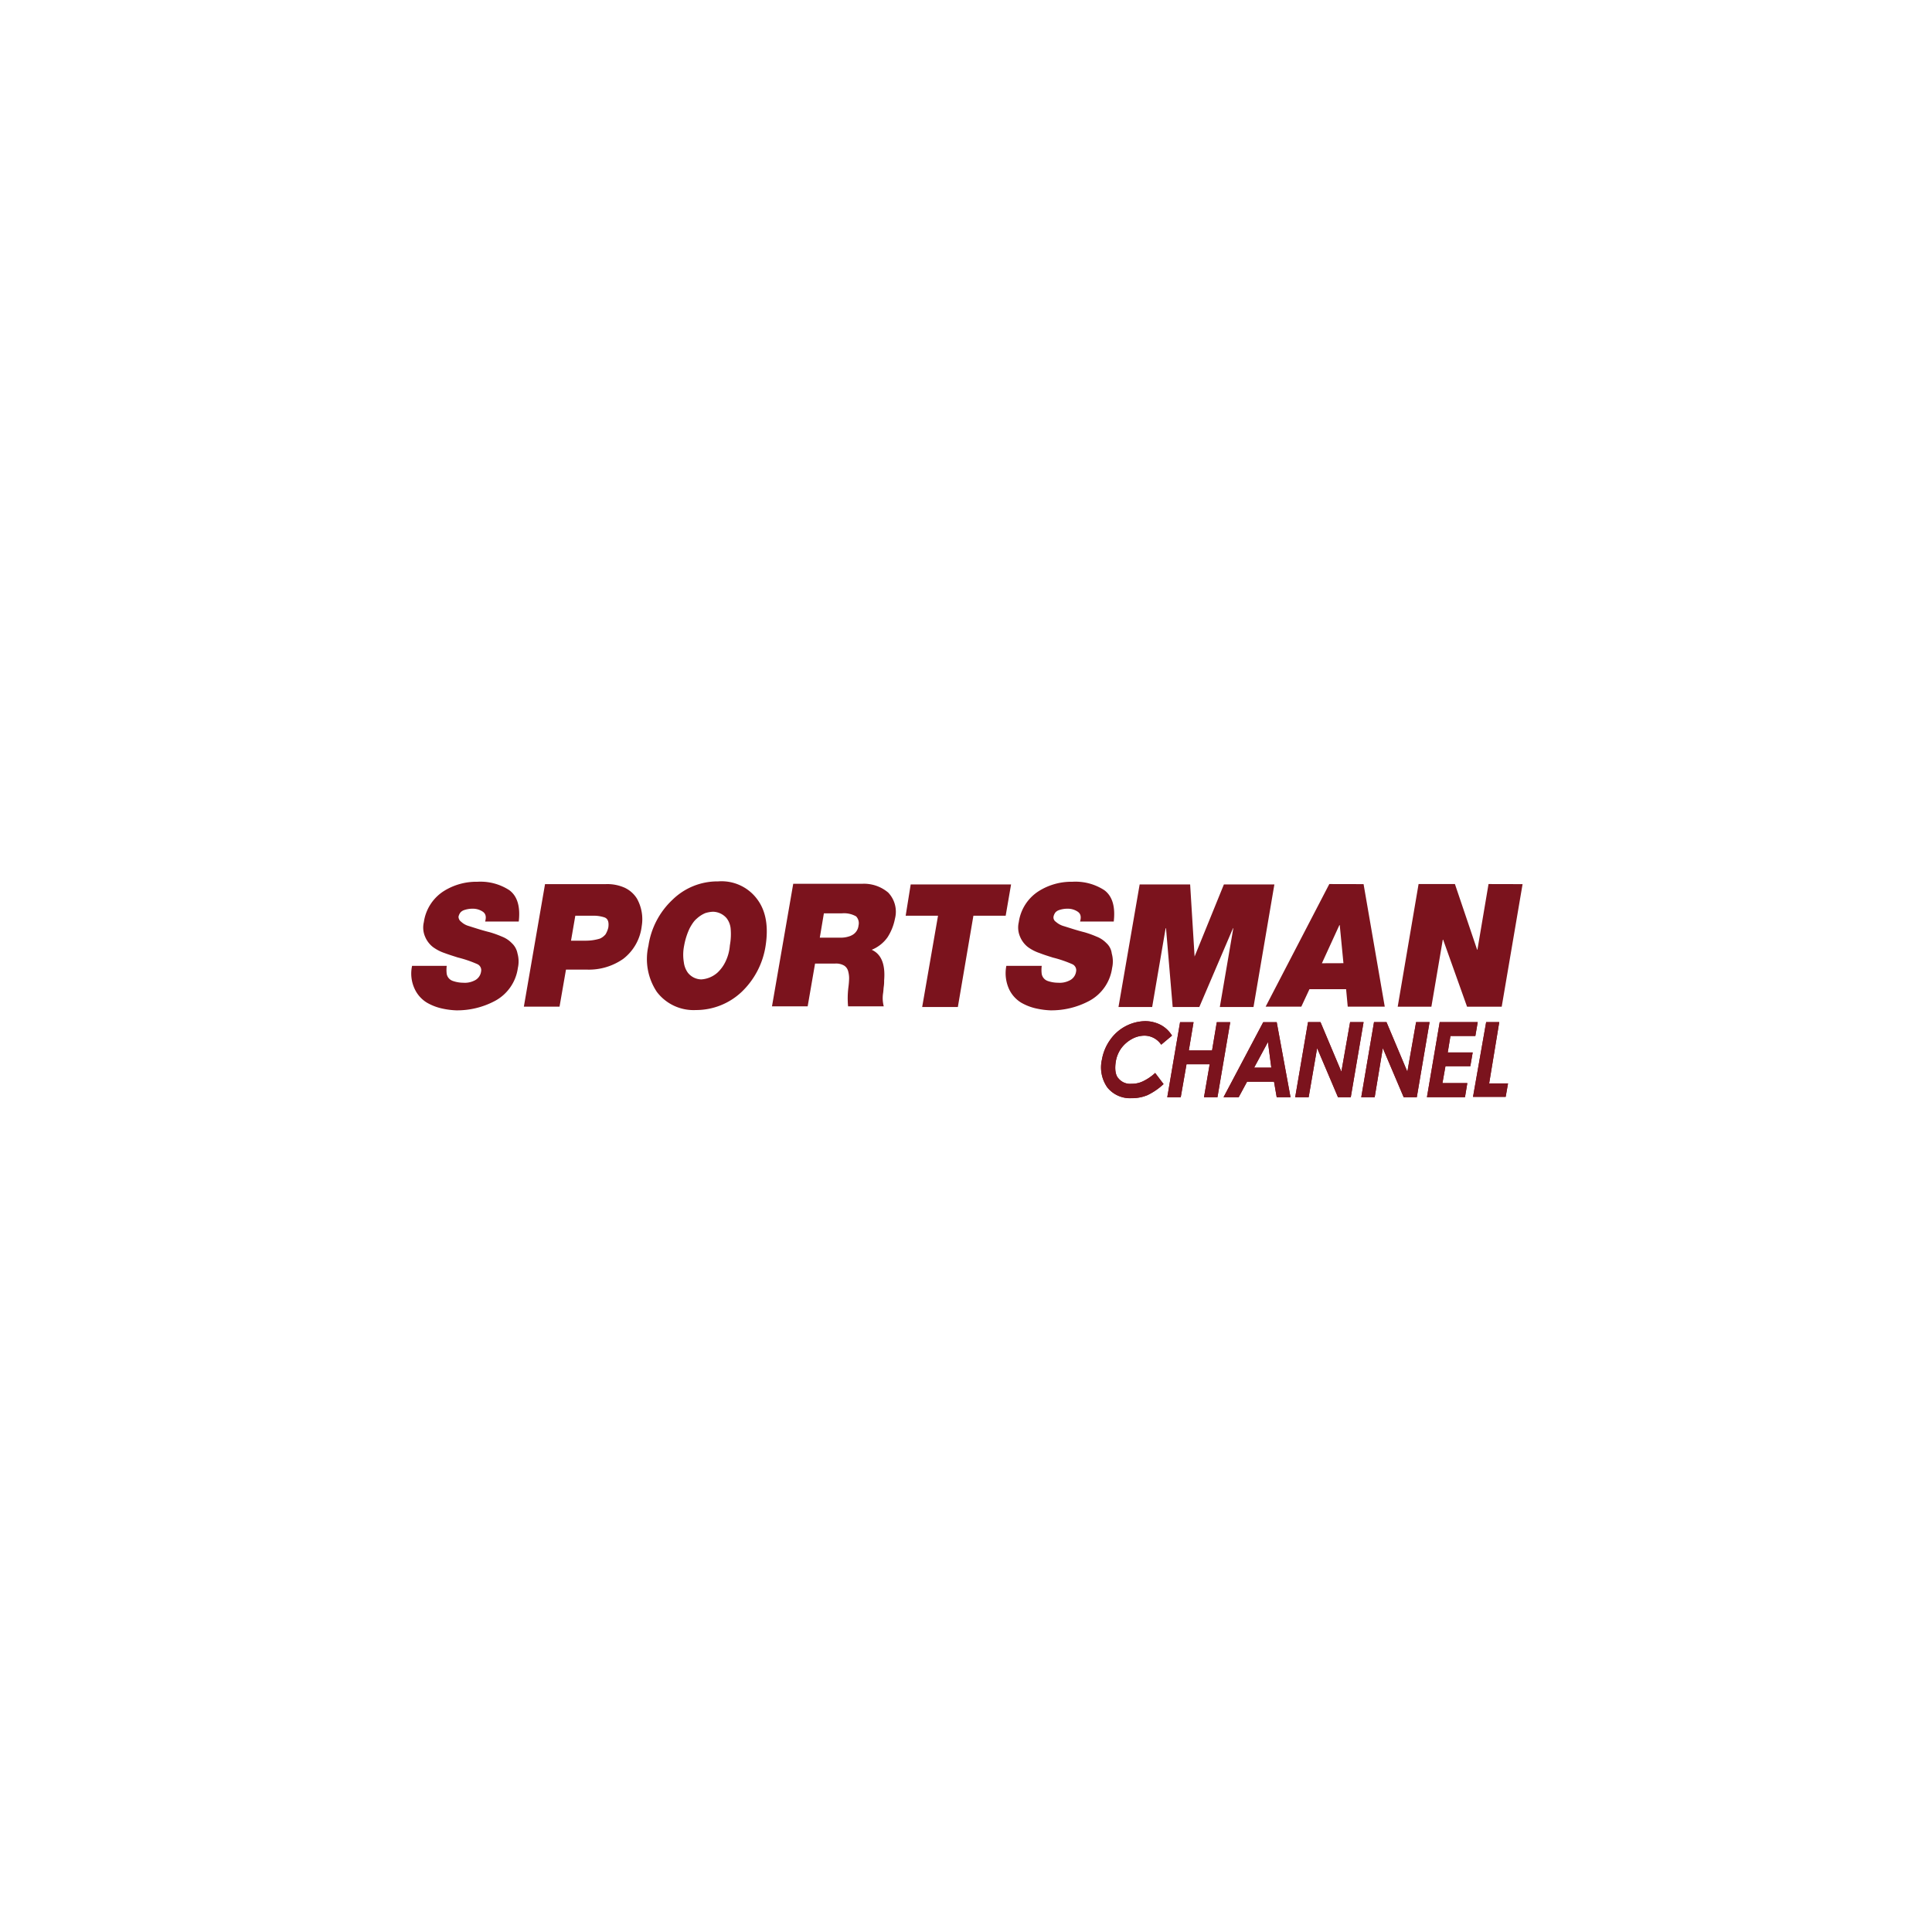 <?xml version="1.0" encoding="UTF-8"?> <svg xmlns="http://www.w3.org/2000/svg" viewBox="0 0 261 261"><defs><filter id="a" x="0" y="0" width="261" height="261" filterUnits="userSpaceOnUse"><feOffset dy="2"></feOffset><feGaussianBlur stdDeviation="7.5" result="blur"></feGaussianBlur><feFlood flood-opacity=".1"></feFlood><feComposite operator="in" in2="blur"></feComposite><feComposite in="SourceGraphic"></feComposite></filter></defs><g data-name="Group 24643"><g filter="url(#a)" data-name="Group 24458"><circle data-name="Ellipse 34" cx="108" cy="108" r="108" transform="translate(22.5 20.5)" fill="#fff"></circle></g><path data-name="Path 4593" d="M69.13 127.4a3.7 3.7 0 0 0-1.32-.87 13.71 13.71 0 0 0-1.64-.59c-1.09-.27-2.04-.59-2.9-.86a2.4 2.4 0 0 1-.96-.55.86.86 0 0 1-.37-.68 1.41 1.41 0 0 1 .28-.6 1.18 1.18 0 0 1 .5-.31 3.48 3.48 0 0 1 1.13-.18 2.4 2.4 0 0 1 1.37.4c.4.28.5.69.32 1.33h4.54c.23-2-.18-3.42-1.27-4.23a7.13 7.13 0 0 0-4.32-1.14 8.27 8.27 0 0 0-4.55 1.27 5.96 5.96 0 0 0-2.68 4.18 3.13 3.13 0 0 0 .18 2 3.44 3.44 0 0 0 1.05 1.37 5.84 5.84 0 0 0 1.59.82c.59.22 1.18.4 1.77.59a16.12 16.12 0 0 1 2.64.9.89.89 0 0 1 .5 1 1.58 1.58 0 0 1-.95 1.24 2.86 2.86 0 0 1-1.46.27 4.29 4.29 0 0 1-1.37-.23 1.24 1.24 0 0 1-.86-.95 4.37 4.37 0 0 1 0-1.1h-4.68a4.86 4.86 0 0 0 .36 3.14 4.28 4.28 0 0 0 1.64 1.83 7.13 7.13 0 0 0 2.18.82 10.46 10.46 0 0 0 1.78.22 10.85 10.85 0 0 0 5.23-1.27 5.97 5.97 0 0 0 3.1-4.46 3.98 3.98 0 0 0-.05-1.95 2.54 2.54 0 0 0-.78-1.41Zm15.38-7.42a5.74 5.74 0 0 0-2.69-.54h-8.19l-2.86 16.55h4.82l.87-5h2.9a8.08 8.08 0 0 0 4.83-1.45 6.52 6.52 0 0 0 2.5-4.41 5.71 5.71 0 0 0-.64-3.73 3.88 3.88 0 0 0-1.55-1.42Zm-2.74 6.28a2.04 2.04 0 0 1-.73.54 6.46 6.46 0 0 1-1.9.28h-2l.58-3.37H80a4.71 4.71 0 0 1 1.68.23c.46.18.6.64.5 1.36a3.16 3.16 0 0 1-.4.96Zm15.24-7.19a8.67 8.67 0 0 0-6.14 2.46 10.66 10.66 0 0 0-3.27 6.23 7.98 7.98 0 0 0 1.13 6.23 6.22 6.22 0 0 0 5.28 2.46 8.97 8.97 0 0 0 6.19-2.46 10.87 10.87 0 0 0 3.23-6.23c.4-2.6.04-4.68-1.1-6.23a5.98 5.98 0 0 0-5.32-2.46Zm.96 10.92a4.95 4.95 0 0 1-1.04 1.4 3.63 3.63 0 0 1-2.19.92 2.36 2.36 0 0 1-1.82-.91 3.06 3.06 0 0 1-.54-1.41 6.2 6.2 0 0 1 .04-2.23 9.3 9.3 0 0 1 .73-2.32 6.46 6.46 0 0 1 .5-.82 2.97 2.97 0 0 1 .5-.54 3.98 3.98 0 0 1 1.14-.73 4.25 4.25 0 0 1 1-.18 2.48 2.48 0 0 1 1.86.86 2.7 2.7 0 0 1 .55 1.36 8.35 8.35 0 0 1-.1 2.32 6.12 6.12 0 0 1-.63 2.28Zm21.43 3.23a4.96 4.96 0 0 0 .04-.77c.18-2.14-.36-3.55-1.68-4.14a4.86 4.86 0 0 0 2.14-1.69 7.05 7.05 0 0 0 1-2.5 3.75 3.75 0 0 0-.91-3.54 5.06 5.06 0 0 0-3.46-1.19h-9.37l-2.87 16.56h4.82l1-5.78h2.73a2.17 2.17 0 0 1 1.19.27 1.26 1.26 0 0 1 .54.73 3.55 3.55 0 0 1 .14 1 11.15 11.15 0 0 1-.1 1.23 11.98 11.98 0 0 0-.04 2.55h4.82a4.36 4.36 0 0 1-.09-1.78c.05-.31.05-.63.1-.95Zm-4.42-6.82a3.59 3.59 0 0 1-1.55.27h-2.68l.55-3.28h2.4a3.28 3.28 0 0 1 1.96.41 1.34 1.34 0 0 1 .32 1.23 1.65 1.65 0 0 1-1 1.36Zm7.37-2.69h4.37l-2.14 12.33h4.82l2.1-12.33h4.36l.73-4.23h-13.56l-.68 4.23Zm27.11 3.69a3.7 3.7 0 0 0-1.32-.87 13.71 13.71 0 0 0-1.64-.59c-1.09-.27-2.04-.6-2.9-.86a2.77 2.77 0 0 1-.96-.55.71.71 0 0 1-.32-.68 1.41 1.41 0 0 1 .27-.6 1.18 1.18 0 0 1 .5-.31 3.48 3.48 0 0 1 1.14-.18 2.4 2.4 0 0 1 1.36.4c.41.28.5.69.32 1.33h4.55c.23-2-.18-3.42-1.27-4.23a7.13 7.13 0 0 0-4.32-1.14 8.27 8.27 0 0 0-4.55 1.27 5.96 5.96 0 0 0-2.69 4.19 3.13 3.13 0 0 0 .19 2 3.44 3.44 0 0 0 1.04 1.36 5.84 5.84 0 0 0 1.6.82c.58.23 1.18.41 1.77.6a16.12 16.12 0 0 1 2.64.9.89.89 0 0 1 .5 1 1.58 1.58 0 0 1-.96 1.23 2.86 2.86 0 0 1-1.46.27 4.29 4.29 0 0 1-1.36-.22 1.24 1.24 0 0 1-.86-.96 4.37 4.37 0 0 1 0-1.1h-4.78a5.18 5.18 0 0 0 .37 3.15 4.28 4.28 0 0 0 1.63 1.82 7.13 7.13 0 0 0 2.19.82 10.46 10.46 0 0 0 1.77.22 10.85 10.85 0 0 0 5.23-1.27 5.97 5.97 0 0 0 3.1-4.46 3.98 3.98 0 0 0-.05-1.95 2.24 2.24 0 0 0-.73-1.41Zm11.92 1.81-.6-9.73h-6.82l-2.86 16.56h4.55l1.82-10.64h.05l.9 10.64h3.6l4.55-10.64h.04l-1.82 10.64h4.55l2.82-16.56h-6.82l-3.96 9.74Zm18.2-9.78-8.6 16.56h4.82l1.1-2.36h4.95l.22 2.36h5l-2.86-16.55Zm-1 10.7 2.36-5.15h.05l.5 5.14Zm22.51-10.7-1.5 8.87h-.04l-3-8.87h-4.91L188.82 136h4.55l1.54-9.05h.05l3.23 9.05h4.68l2.82-16.56Zm-44.22 21.7a2.73 2.73 0 0 0-2.23-1.22 3.51 3.51 0 0 0-1.73.45 4.4 4.4 0 0 0-1.45 1.27 4.27 4.27 0 0 0-.73 1.82c-.23 1.46.18 2.05.36 2.23a2.03 2.03 0 0 0 1.78.73 3.4 3.4 0 0 0 1.4-.27 6.5 6.5 0 0 0 1.78-1.19l1.14 1.5a8.55 8.55 0 0 1-2.19 1.5 5.43 5.43 0 0 1-2.13.41 3.93 3.93 0 0 1-3.28-1.45 4.72 4.72 0 0 1-.73-3.78 6.5 6.5 0 0 1 1.1-2.64 5.91 5.91 0 0 1 4.73-2.54 4.58 4.58 0 0 1 2.09.5 3.97 3.97 0 0 1 1.55 1.45l-1.46 1.23Zm2.55-3.04h1.82l-.64 3.82h3.14l.64-3.82h1.81l-1.72 10.14h-1.82l.77-4.46h-3.13l-.78 4.46h-1.82l1.73-10.14Zm11.23 0h1.82l1.87 10.14h-1.87l-.36-2.1h-3.64l-1.14 2.1h-2.04Zm.64 2.68-1.87 3.46h2.32Zm5.41-2.69h1.69l2.82 6.7 1.18-6.7h1.82l-1.73 10.15h-1.73l-2.82-6.64-1.14 6.64h-1.82Zm8.92 0h1.68l2.82 6.7 1.18-6.7h1.82l-1.72 10.15h-1.77l-2.82-6.64-1.1 6.64h-1.81Zm8.87 0h5.14l-.32 1.87h-3.37l-.36 2.23h3.37l-.32 1.86h-3.36l-.4 2.28h3.36l-.32 1.9h-5.14l1.73-10.14Zm6.28 0h1.77l-1.37 8.28h2.55l-.32 1.82H199l1.77-10.1Z" fill="#7b131d"></path><g data-name="Group 24641"><path data-name="Path 4594" d="M156.87 141.13a2.73 2.73 0 0 0-2.22-1.22 3.51 3.51 0 0 0-1.73.45 4.4 4.4 0 0 0-1.46 1.27 4.27 4.27 0 0 0-.73 1.82c-.22 1.46.19 2.05.37 2.23a2.03 2.03 0 0 0 1.77.73 3.4 3.4 0 0 0 1.41-.28 6.5 6.5 0 0 0 1.78-1.18l1.13 1.5a8.55 8.55 0 0 1-2.18 1.5 5.43 5.43 0 0 1-2.14.4 3.93 3.93 0 0 1-3.27-1.45 4.72 4.72 0 0 1-.73-3.77 6.5 6.5 0 0 1 1.1-2.64 5.91 5.91 0 0 1 4.72-2.54 4.58 4.58 0 0 1 2.1.5 3.97 3.97 0 0 1 1.54 1.46Zm2.55-3.04h1.82l-.64 3.82h3.14l.64-3.82h1.82l-1.73 10.14h-1.82l.77-4.46h-3.13l-.78 4.46h-1.82Zm11.24 0h1.82l1.86 10.14h-1.86l-.37-2.1h-3.64l-1.13 2.1h-2.05Zm.63 2.68-1.86 3.46h2.32Zm5.42-2.69h1.68l2.82 6.7 1.18-6.7h1.82l-1.73 10.15h-1.72l-2.82-6.64-1.15 6.64h-1.82Zm8.91 0h1.69l2.82 6.7 1.18-6.7h1.82l-1.73 10.15h-1.77l-2.82-6.64-1.1 6.64h-1.82Zm8.87 0h5.14l-.32 1.87h-3.36l-.37 2.23h3.37l-.32 1.86h-3.36l-.41 2.28h3.36l-.31 1.9h-5.14Zm6.28 0h1.77l-1.36 8.28h2.55l-.32 1.82h-4.42l1.78-10.1Z" fill="#7b131d"></path></g></g></svg> 